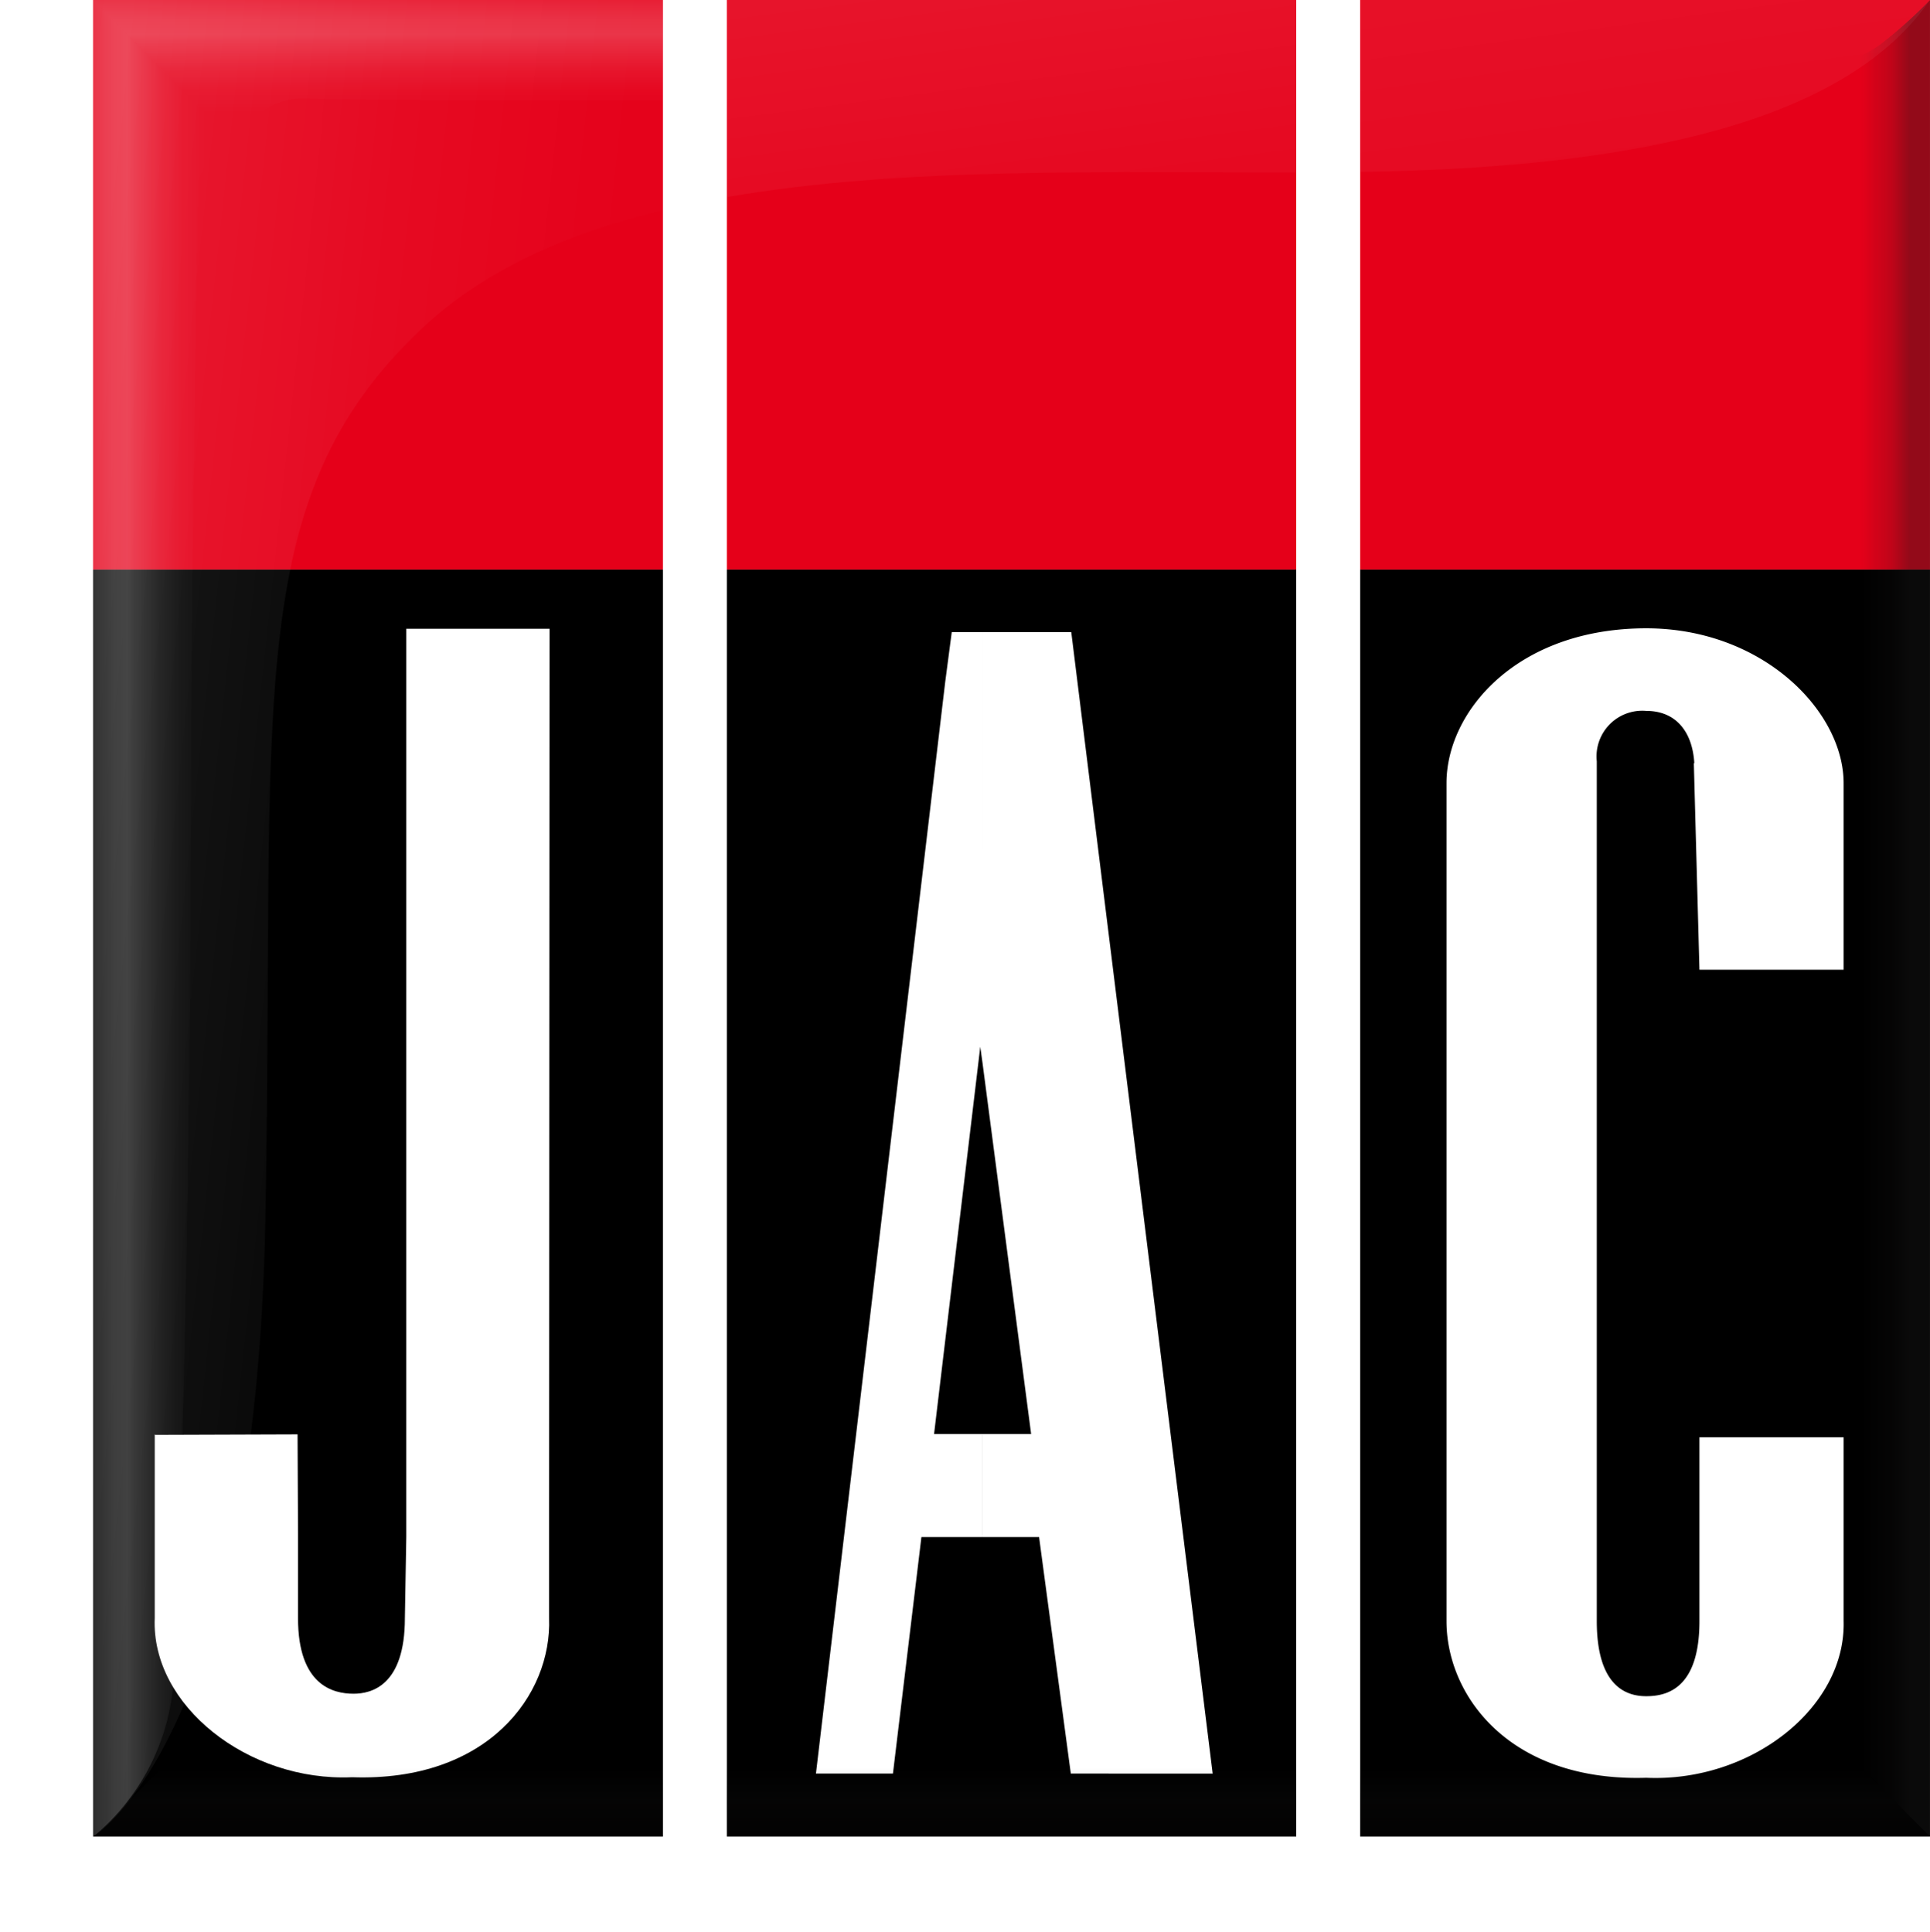 <svg xmlns="http://www.w3.org/2000/svg" xmlns:xlink="http://www.w3.org/1999/xlink" width="93.42" height="93.537" viewBox="0 0 93.42 93.537">
  <defs>
    <style>
      .cls-1 {
        fill: #e50019;
      }

      .cls-2 {
        fill: #fff;
      }

      .cls-2, .cls-3, .cls-5, .cls-6, .cls-7, .cls-8, .cls-9 {
        fill-rule: evenodd;
      }

      .cls-3 {
        mix-blend-mode: darken;
        isolation: isolate;
        fill: url(#linear-gradient);
      }

      .cls-4, .cls-5 {
        fill: url(#linear-gradient-2);
      }

      .cls-6 {
        fill: url(#linear-gradient-5);
      }

      .cls-7 {
        fill: url(#linear-gradient-6);
      }

      .cls-8 {
        fill: url(#linear-gradient-7);
      }

      .cls-9 {
        fill: url(#linear-gradient-8);
      }

      .cls-10 {
        opacity: 0.53;
        fill: url(#linear-gradient-9);
      }

      .cls-11, .cls-12 {
        opacity: 0.52;
      }

      .cls-11 {
        fill: url(#linear-gradient-10);
      }

      .cls-12 {
        fill: url(#linear-gradient-11);
      }

      .cls-13 {
        filter: url(#Tracé_2);
      }
    </style>
    <filter id="Tracé_2" x="0" y="22.959" width="34.083" height="70.578" filterUnits="userSpaceOnUse">
      <feOffset input="SourceAlpha"/>
      <feGaussianBlur stdDeviation="2.494" result="blur"/>
      <feFlood flood-color="#1a1818" flood-opacity="0.051"/>
      <feComposite operator="in" in2="blur"/>
      <feComposite in="SourceGraphic"/>
    </filter>
    <linearGradient id="linear-gradient" x1="0.937" y1="0.5" x2="0.078" y2="0.5" gradientUnits="objectBoundingBox">
      <stop offset="0.245" stop-color="#1a1818" stop-opacity="0.4"/>
      <stop offset="0.51" stop-color="#1a1818" stop-opacity="0.188"/>
      <stop offset="1" stop-color="#1a1818" stop-opacity="0"/>
    </linearGradient>
    <linearGradient id="linear-gradient-2" x1="0.5" y1="1.027" x2="0.5" y2="0.092" gradientUnits="objectBoundingBox">
      <stop offset="0.1" stop-color="#1a1818" stop-opacity="0.102"/>
      <stop offset="0.535" stop-color="#1a1818" stop-opacity="0.2"/>
      <stop offset="0.553" stop-color="#1a1818" stop-opacity="0.188"/>
      <stop offset="1" stop-color="#1a1818" stop-opacity="0"/>
    </linearGradient>
    <linearGradient id="linear-gradient-5" x1="-0.018" y1="0.5" x2="0.822" y2="0.5" gradientUnits="objectBoundingBox">
      <stop offset="0" stop-color="#fff" stop-opacity="0.102"/>
      <stop offset="0.049" stop-color="#fff" stop-opacity="0.125"/>
      <stop offset="0.194" stop-color="#fff" stop-opacity="0.18"/>
      <stop offset="0.318" stop-color="#fff" stop-opacity="0.2"/>
      <stop offset="0.386" stop-color="#fff" stop-opacity="0.165"/>
      <stop offset="0.61" stop-color="#fff" stop-opacity="0.075"/>
      <stop offset="0.82" stop-color="#fff" stop-opacity="0.02"/>
      <stop offset="1" stop-color="#fff" stop-opacity="0"/>
    </linearGradient>
    <linearGradient id="linear-gradient-6" x1="0.5" y1="-0.018" x2="0.5" y2="0.822" gradientUnits="objectBoundingBox">
      <stop offset="0" stop-color="#fff" stop-opacity="0.102"/>
      <stop offset="0.049" stop-color="#fff" stop-opacity="0.125"/>
      <stop offset="0.195" stop-color="#fff" stop-opacity="0.18"/>
      <stop offset="0.32" stop-color="#fff" stop-opacity="0.2"/>
      <stop offset="0.388" stop-color="#fff" stop-opacity="0.165"/>
      <stop offset="0.611" stop-color="#fff" stop-opacity="0.075"/>
      <stop offset="0.821" stop-color="#fff" stop-opacity="0.02"/>
      <stop offset="1" stop-color="#fff" stop-opacity="0"/>
    </linearGradient>
    <linearGradient id="linear-gradient-7" x1="-3.138" y1="2.551" x2="-2.942" y2="2.551" gradientUnits="objectBoundingBox">
      <stop offset="0" stop-color="#fff" stop-opacity="0.102"/>
      <stop offset="0.049" stop-color="#fff" stop-opacity="0.125"/>
      <stop offset="0.194" stop-color="#fff" stop-opacity="0.18"/>
      <stop offset="0.318" stop-color="#fff" stop-opacity="0.2"/>
      <stop offset="0.445" stop-color="#fff" stop-opacity="0.125"/>
      <stop offset="0.615" stop-color="#fff" stop-opacity="0.055"/>
      <stop offset="0.795" stop-color="#fff" stop-opacity="0.012"/>
      <stop offset="1" stop-color="#fff" stop-opacity="0"/>
    </linearGradient>
    <linearGradient id="linear-gradient-8" x1="-4.246" y1="-3.994" x2="-4.08" y2="-3.994" xlink:href="#linear-gradient-6"/>
    <linearGradient id="linear-gradient-9" x1="-0.542" y1="0.142" x2="1.003" y2="0.673" xlink:href="#linear-gradient-5"/>
    <linearGradient id="linear-gradient-10" x1="-1.497" y1="-3.968" x2="2.046" y2="3.96" xlink:href="#linear-gradient-5"/>
    <linearGradient id="linear-gradient-11" x1="-0.459" y1="-2.038" x2="1.316" y2="2.659" xlink:href="#linear-gradient-5"/>
  </defs>
  <g id="Groupe_1" data-name="Groupe 1" transform="translate(4.067 -0.44)">
    <rect id="Rectangle_2" data-name="Rectangle 2" class="cls-1" width="27.582" height="27.575" transform="translate(0.44 0.44)"/>
    <rect id="Rectangle_3" data-name="Rectangle 3" class="cls-1" width="27.559" height="27.575" transform="translate(31.116 0.44)"/>
    <rect id="Rectangle_4" data-name="Rectangle 4" class="cls-1" width="27.582" height="27.575" transform="translate(61.77 0.44)"/>
    <rect id="Rectangle_5" data-name="Rectangle 5" width="27.582" height="61.338" transform="translate(0.44 28.015)"/>
    <rect id="Rectangle_6" data-name="Rectangle 6" width="27.559" height="61.338" transform="translate(31.116 28.015)"/>
    <rect id="Rectangle_7" data-name="Rectangle 7" width="27.582" height="61.338" transform="translate(61.77 28.015)"/>
    <path id="Tracé_1" data-name="Tracé 1" class="cls-2" d="M131.338,92.026h-6.98v8.9c0,3.252-1.558,3.636-2.575,3.636-.858,0-2.394-.361-2.394-3.636V59.3a2.213,2.213,0,0,1,2.394-2.439c1.446,0,2.237,1.017,2.327,2.53h-.023l.271,10h6.98V60.363c0-3.5-3.931-7.5-9.556-7.5-6.234,0-9.668,4-9.668,7.5v40.56c0,3.636,3.072,7.792,9.668,7.588,5.061.226,9.669-3.387,9.556-7.588v-8.9Z" transform="translate(-46.165 -22.005)"/>
    <g class="cls-13" transform="matrix(1, 0, 0, 1, -4.07, 0.44)">
      <path id="Tracé_2-2" data-name="Tracé 2" class="cls-2" d="M18.8,52.9h6.935l-.023,42.571V100.8c.136,3.727-2.982,7.927-9.533,7.7-5.038.226-9.737-3.477-9.556-7.7v-8.9l.023.023,6.89-.023.022,4.788v4.11c0,3.252,1.695,3.659,2.689,3.659.858,0,2.484-.384,2.484-3.659l.068-3.929Z" transform="translate(0.87 -22.46)"/>
    </g>
    <path id="Tracé_3" data-name="Tracé 3" class="cls-2" d="M72.985,53.171H68.693V74.06l2.349,17.932H68.693v4.991h2.734l1.536,11.45H79.83Zm-4.292,0H67.2l-.317,2.416h0l-6.257,52.846h3.727l1.378-11.45h2.96V91.992H66.344L68.58,73.247l.113.813Z" transform="translate(-25.198 -22.13)"/>
    <path id="Tracé_4" data-name="Tracé 4" class="cls-3" d="M149.085,1.545a22.549,22.549,0,0,1-2.4,2.15,5.348,5.348,0,0,1-1.255.672V86.8l3.657,3.657Z" transform="translate(-59.732 -1.105)"/>
    <rect id="Rectangle_8" data-name="Rectangle 8" class="cls-4" width="27.559" height="3.657" transform="translate(31.117 85.696)"/>
    <path id="Tracé_5" data-name="Tracé 5" class="cls-5" d="M105.065,145.375H128.99l3.657,3.657H105.065" transform="translate(-43.294 -59.68)"/>
    <path id="Tracé_6" data-name="Tracé 6" class="cls-5" d="M29.179,149.032H1.6l3.657-3.657H29.179" transform="translate(-1.157 -59.68)"/>
    <path id="Tracé_8" data-name="Tracé 8" class="cls-6" d="M1.6,1.545V90.457a10.721,10.721,0,0,0,3.865-7.24c.363-4.629.833-26,.847-38.083.015-14.194.287-29.648.373-34.707.015-.885,1.529-2.2,1.529-2.2" transform="translate(-1.157 -1.105)"/>
    <path id="Tracé_9" data-name="Tracé 9" class="cls-7" d="M8.212,8.229S9.86,6.247,11.769,6.307c2.619.082,9.64.11,17.41.1V1.545H1.6" transform="translate(-1.157 -1.105)"/>
    <path id="Tracé_10" data-name="Tracé 10" class="cls-8" d="M80.909,1.545H53.362L53.35,6.4c4.914-.015,9.931-.046,14.173-.089,3.868-.04,8.594-.079,13.387-.139Z" transform="translate(-22.233 -1.105)"/>
    <path id="Tracé_11" data-name="Tracé 11" class="cls-9" d="M105.065,6.125c8.985-.131,17.6-.351,20.612-.8a10.256,10.256,0,0,0,6.97-3.785H105.065Z" transform="translate(-43.294 -1.105)"/>
    <path id="Tracé_12" data-name="Tracé 12" class="cls-10" d="M29.179,1.545H1.6V90.457S9.45,85.793,9.934,60.64,8.657,25.762,17.546,17.418c3-2.818,7.031-4.587,11.633-5.7Z" transform="translate(-1.157 -1.105)"/>
    <path id="Tracé_13" data-name="Tracé 13" class="cls-11" d="M105.065,1.545h27.582c-2.791,4.03-9.412,7.936-26.568,8.3-.335.007-.674.014-1.014.019Z" transform="translate(-43.294 -1.105)"/>
    <path id="Tracé_14" data-name="Tracé 14" class="cls-12" d="M80.909,1.545H53.35v9.54C61.89,9.6,71.913,9.918,80.909,9.892Z" transform="translate(-22.233 -1.105)"/>
  </g>
</svg>
